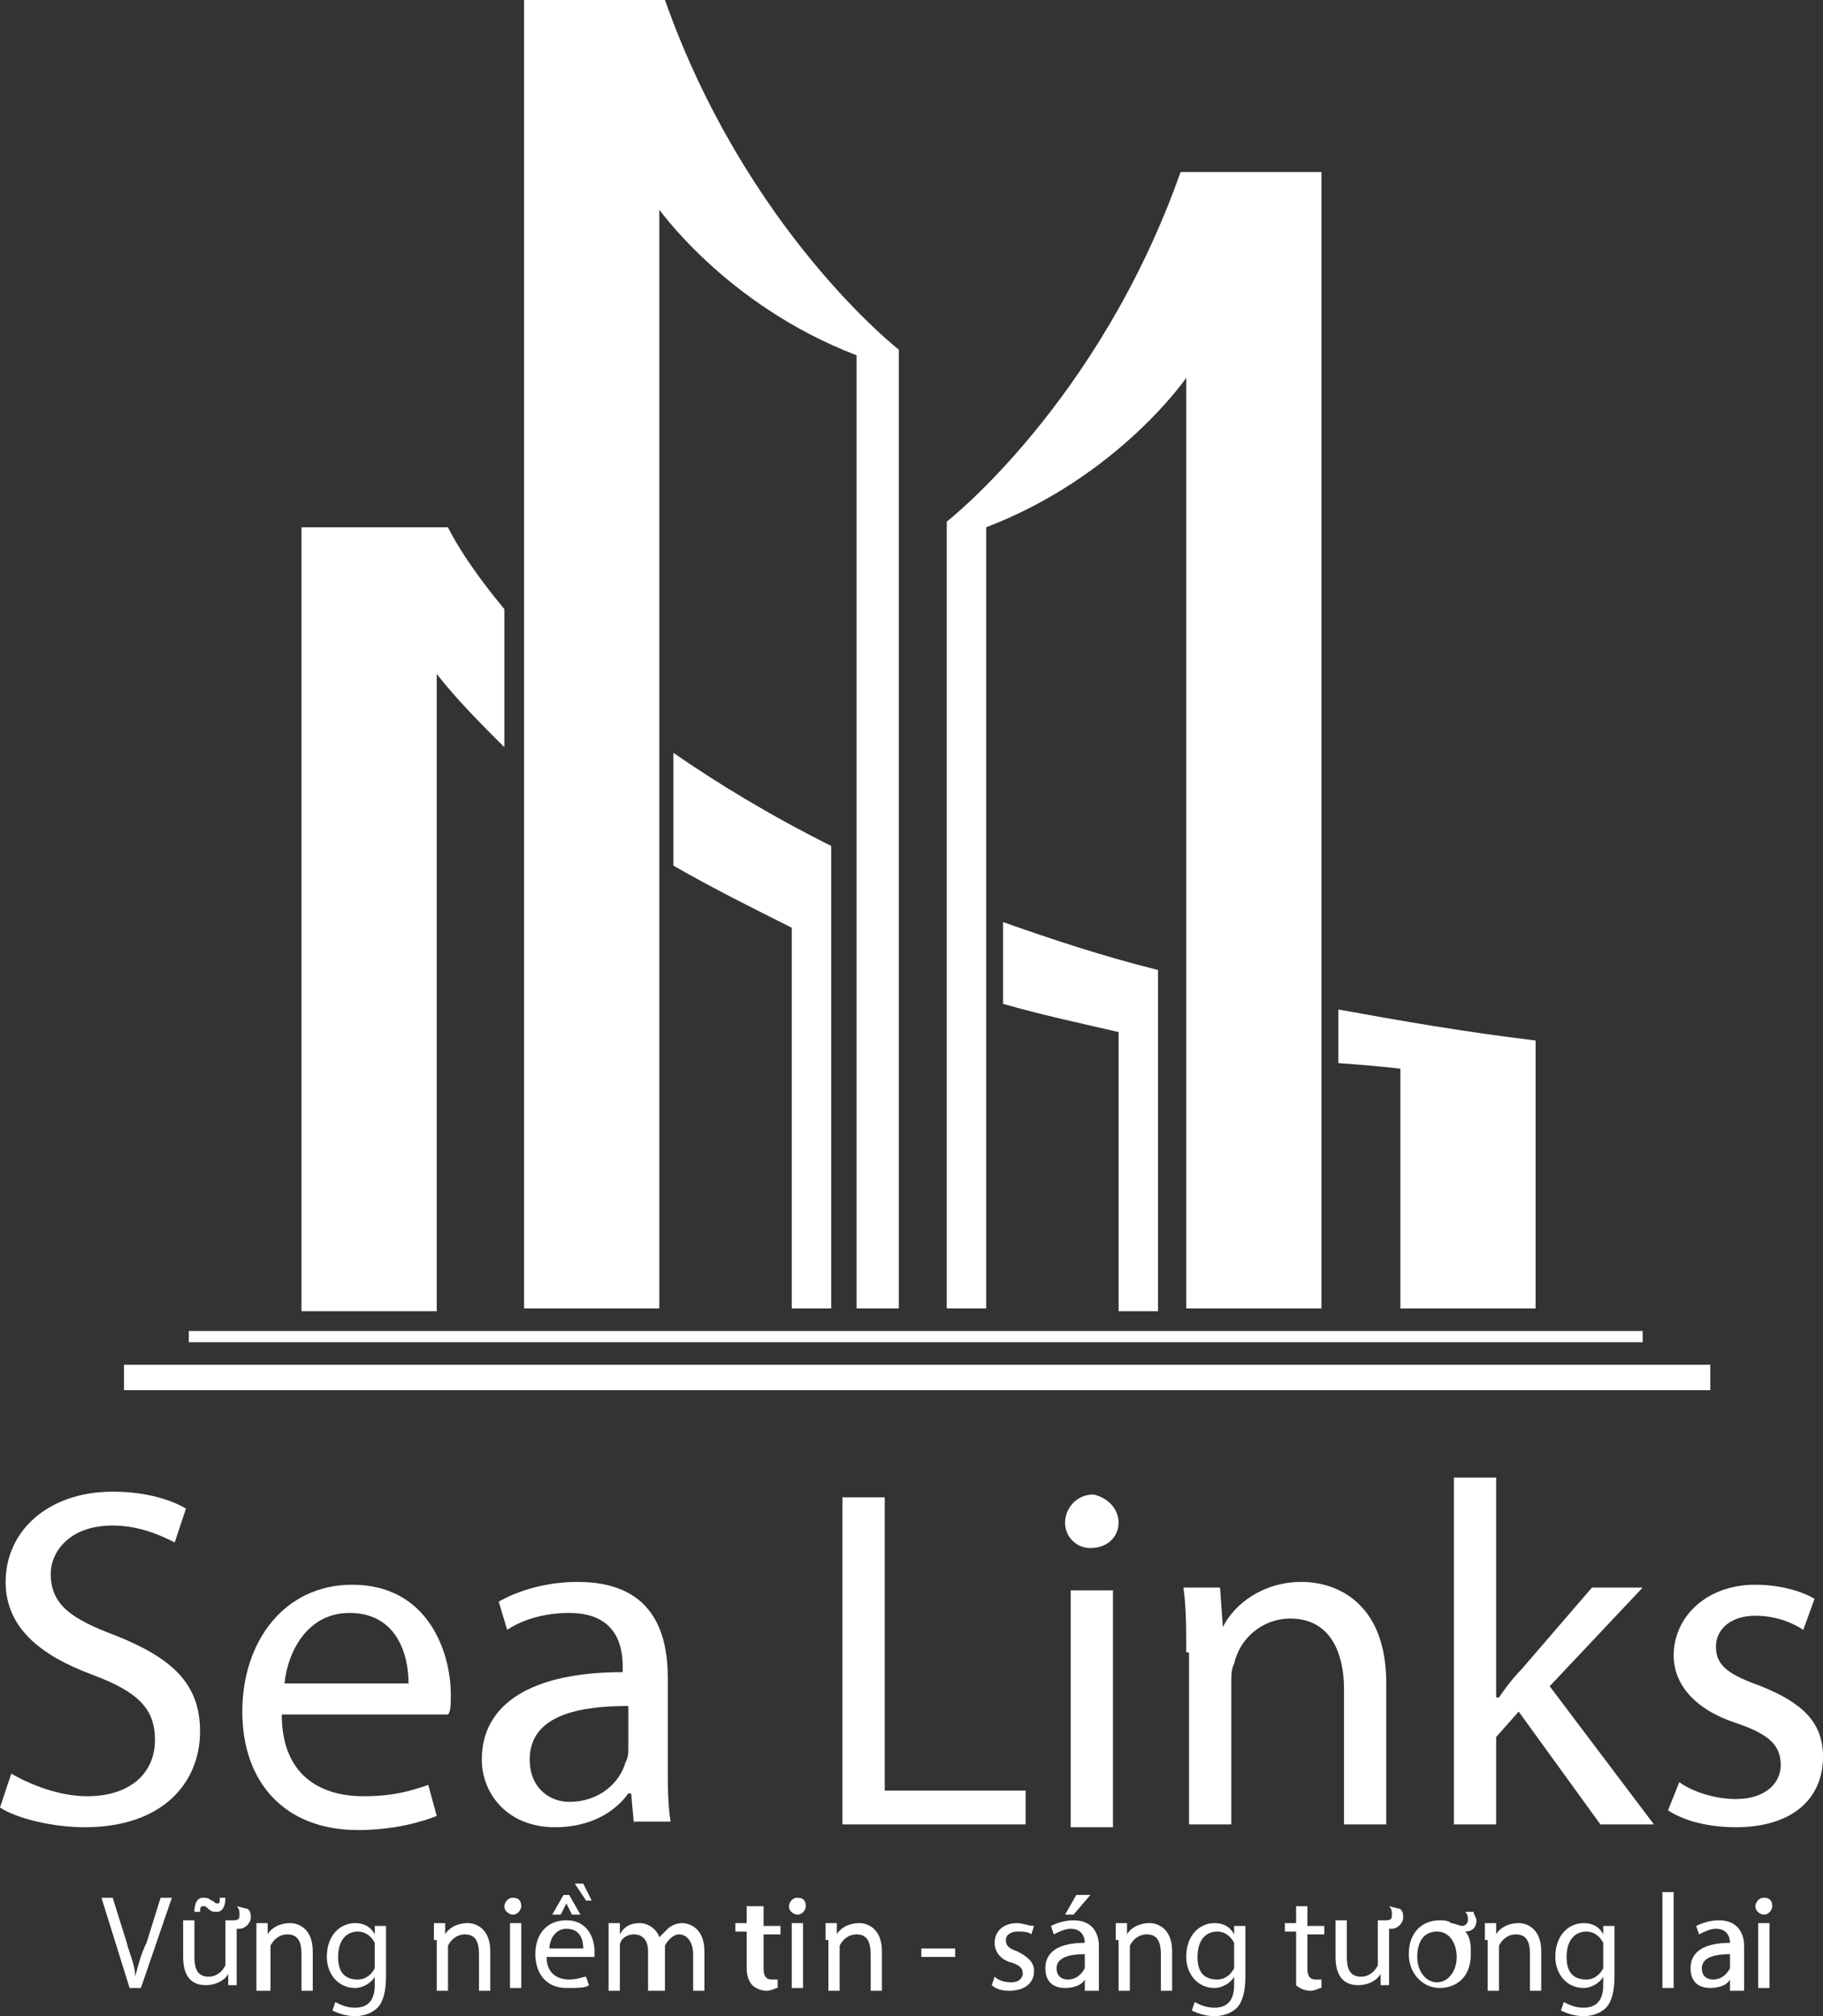 <svg width="123" height="136" viewBox="0 0 123 136" fill="none" xmlns="http://www.w3.org/2000/svg">
<rect x="0" y="0" width="123" height="136" fill="#333333" stroke="none"/>
<g clip-path="url(#clip0_3_153)">
<path d="M44.295 13.885C44.295 13.885 48.858 20.543 57.793 23.966V88.257H60.645V23.586C60.645 23.586 50.379 15.597 44.865 0H35.36V88.257H44.485V13.885H44.295Z" fill="white"/>
<path d="M66.538 35.569C75.473 32.145 80.036 25.488 80.036 25.488V88.257H89.161V11.603H79.656C74.142 27.2 63.877 35.189 63.877 35.189V88.257H66.538V35.569Z" fill="white"/>
<path d="M29.467 45.46C30.797 47.172 32.508 48.884 34.029 50.406V41.085C31.178 37.661 30.227 35.569 30.227 35.569H20.342V88.448H29.467V45.46Z" fill="white"/>
<path d="M94.484 88.257H103.609V70.187C98.856 69.617 94.484 68.856 90.302 68.095V71.709C92.963 71.899 94.484 72.09 94.484 72.09V88.257Z" fill="white"/>
<path d="M56.082 88.257V57.063C51.9 54.971 48.477 52.878 45.436 50.786V58.394C48.097 59.916 50.759 61.248 53.42 62.579V88.257H56.082Z" fill="white"/>
<path d="M78.134 88.257V65.432C74.332 64.481 70.91 63.34 67.678 62.199V67.715C70.34 68.475 73.001 69.046 75.473 69.617V88.448H78.134V88.257Z" fill="white"/>
<path d="M110.833 89.779H12.737V90.54H110.833V89.779Z" fill="white"/>
<path d="M115.396 92.061H8.365V93.773H115.396V92.061Z" fill="white"/>
<path d="M0.76 119.642C2.091 120.403 3.992 121.164 5.893 121.164C8.745 121.164 10.456 119.642 10.456 117.359C10.456 115.267 9.315 114.126 6.274 112.985C2.662 111.653 0.38 109.751 0.38 106.708C0.38 103.284 3.232 100.621 7.604 100.621C9.886 100.621 11.597 101.192 12.547 101.762L11.787 104.045C11.026 103.664 9.505 102.903 7.604 102.903C4.563 102.903 3.422 104.806 3.422 106.137C3.422 108.229 4.753 109.18 7.794 110.322C11.597 111.843 13.498 113.555 13.498 116.789C13.498 120.213 11.026 123.256 5.703 123.256C3.612 123.256 1.141 122.685 0 121.924L0.76 119.642Z" fill="white"/>
<path d="M19.011 115.648C19.011 119.642 21.482 121.164 24.524 121.164C26.615 121.164 27.756 120.783 28.896 120.403L29.467 122.495C28.516 122.876 26.615 123.446 24.144 123.446C19.201 123.446 16.349 120.213 16.349 115.457C16.349 110.702 19.201 106.898 23.764 106.898C28.896 106.898 30.417 111.463 30.417 114.316C30.417 114.887 30.417 115.457 30.227 115.648H19.011V115.648ZM27.566 113.555C27.566 111.653 26.805 108.8 23.573 108.8C20.722 108.8 19.391 111.463 19.201 113.555H27.566Z" fill="white"/>
<path d="M42.774 123.066L42.584 120.973H42.394C41.444 122.305 39.733 123.256 37.451 123.256C34.219 123.256 32.508 120.973 32.508 118.691C32.508 114.887 35.931 112.794 42.014 112.794V112.414C42.014 111.083 41.634 108.8 38.402 108.8C36.881 108.8 35.36 109.18 34.219 109.941L33.649 108.039C34.98 107.278 36.881 106.708 38.972 106.708C43.915 106.708 45.056 109.941 45.056 113.175V119.071C45.056 120.403 45.056 121.734 45.246 122.876H42.774V123.066ZM42.394 115.077C39.162 115.077 35.74 115.648 35.74 118.691C35.74 120.593 37.071 121.544 38.402 121.544C40.493 121.544 41.824 120.213 42.204 118.881C42.394 118.501 42.394 118.311 42.394 117.93V115.077Z" fill="white"/>
<path d="M56.842 101.001H59.694V120.783H69.199V123.066H56.842V101.001Z" fill="white"/>
<path d="M75.473 102.713C75.473 103.664 74.713 104.425 73.572 104.425C72.621 104.425 71.861 103.664 71.861 102.713C71.861 101.762 72.621 100.811 73.762 100.811C74.713 101.001 75.473 101.762 75.473 102.713ZM72.241 107.278H75.093V123.256H72.241V107.278Z" fill="white"/>
<path d="M80.036 111.463C80.036 109.751 80.036 108.42 79.846 107.088H82.317L82.507 109.751C83.267 108.229 85.168 106.708 87.83 106.708C90.111 106.708 93.533 108.039 93.533 113.555V123.066H90.682V113.936C90.682 111.463 89.731 109.18 87.07 109.18C85.168 109.18 83.648 110.512 83.267 112.224C83.077 112.604 83.077 112.985 83.077 113.555V123.066H80.226V111.463H80.036Z" fill="white"/>
<path d="M101.137 114.506C101.518 113.936 102.088 113.175 102.658 112.604L107.411 107.088H110.833L104.559 113.745L111.593 123.066H107.981L102.468 115.457L100.947 117.169V123.066H98.096V99.67H100.947V114.506H101.137Z" fill="white"/>
<path d="M113.304 120.213C114.065 120.783 115.586 121.354 117.107 121.354C119.198 121.354 120.148 120.213 120.148 119.071C120.148 117.74 119.388 116.979 117.107 116.218C114.255 115.267 112.924 113.555 112.924 111.653C112.924 109.18 115.015 106.898 118.437 106.898C119.958 106.898 121.479 107.278 122.43 107.849L121.669 109.941C121.099 109.561 119.958 108.99 118.437 108.99C116.726 108.99 115.776 109.941 115.776 111.083C115.776 112.414 116.726 112.985 118.818 113.745C121.669 114.887 123 116.218 123 118.501C123 121.354 120.909 123.256 117.107 123.256C115.396 123.256 113.685 122.876 112.544 122.115L113.304 120.213Z" fill="white"/>
<path d="M8.745 134.098L6.844 128.011H7.604L8.555 131.055C8.745 131.815 9.125 132.576 9.125 133.337C9.315 132.576 9.506 131.815 9.886 131.055L10.836 128.011H11.597L9.506 134.098H8.745Z" fill="white"/>
<path d="M16.729 128.772C16.919 128.962 16.919 129.152 16.919 129.343C16.919 129.723 16.539 130.103 16.159 130.103H15.969V132.766C15.969 133.147 15.969 133.527 15.969 133.908H15.399V133.147C15.209 133.527 14.638 133.908 13.878 133.908C13.117 133.908 12.357 133.527 12.357 132.006V129.533H13.117V132.006C13.117 132.766 13.307 133.337 14.068 133.337C14.638 133.337 15.018 132.957 15.209 132.576C15.209 132.386 15.209 132.386 15.209 132.196V129.533H15.779C16.159 129.533 16.159 129.343 16.159 129.152C16.159 128.962 16.159 128.772 15.969 128.582L16.729 128.772ZM13.117 128.962C13.117 128.392 13.307 128.011 13.688 128.011C13.878 128.011 14.068 128.011 14.258 128.201C14.448 128.201 14.448 128.392 14.638 128.392C14.828 128.392 14.828 128.392 14.828 128.011H15.209C15.209 128.582 15.018 128.962 14.638 128.962C14.448 128.962 14.258 128.962 14.068 128.772C13.878 128.582 13.878 128.582 13.688 128.582C13.498 128.582 13.498 128.772 13.498 128.962H13.117Z" fill="white"/>
<path d="M17.3 130.864C17.3 130.484 17.3 130.104 17.3 129.723H18.06V130.484C18.25 130.104 18.821 129.723 19.581 129.723C20.151 129.723 21.102 130.104 21.102 131.625V134.288H20.341V131.815C20.341 131.055 20.151 130.484 19.391 130.484C18.821 130.484 18.441 130.864 18.25 131.245C18.25 131.435 18.25 131.435 18.25 131.625V134.288H17.3V130.864Z" fill="white"/>
<path d="M26.045 129.723C26.045 130.104 26.045 130.484 26.045 130.864V133.337C26.045 134.288 25.855 135.049 25.474 135.429C25.094 135.81 24.524 136 23.954 136C23.383 136 22.813 135.81 22.433 135.62L22.623 135.049C23.003 135.239 23.383 135.429 23.954 135.429C24.714 135.429 25.284 135.049 25.284 133.908V133.337C25.094 133.717 24.524 134.098 23.954 134.098C22.813 134.098 22.052 133.147 22.052 132.006C22.052 130.484 23.003 129.723 23.954 129.723C24.714 129.723 25.094 130.104 25.284 130.484V129.913H26.045V129.723ZM25.284 131.435C25.284 131.245 25.284 131.245 25.284 131.055C25.094 130.674 24.714 130.294 24.144 130.294C23.383 130.294 22.813 130.864 22.813 132.006C22.813 132.957 23.193 133.527 24.144 133.527C24.714 133.527 25.094 133.147 25.284 132.766C25.284 132.576 25.284 132.386 25.284 132.386V131.435Z" fill="white"/>
<path d="M29.277 130.864C29.277 130.484 29.277 130.104 29.277 129.723H30.037V130.484C30.227 130.104 30.797 129.723 31.558 129.723C32.128 129.723 33.079 130.104 33.079 131.625V134.288H32.318V131.815C32.318 131.055 32.128 130.484 31.368 130.484C30.797 130.484 30.417 130.864 30.227 131.245C30.227 131.435 30.227 131.435 30.227 131.625V134.288H29.467V130.864H29.277Z" fill="white"/>
<path d="M35.17 128.582C35.17 128.772 34.98 129.152 34.6 129.152C34.41 129.152 34.029 128.962 34.029 128.582C34.029 128.392 34.219 128.011 34.6 128.011C34.98 128.011 35.17 128.201 35.17 128.582ZM34.41 129.723H35.17V134.098H34.41V129.723Z" fill="white"/>
<path d="M36.881 132.006C36.881 133.147 37.642 133.527 38.402 133.527C38.972 133.527 39.352 133.337 39.543 133.337L39.733 133.908C39.543 134.098 38.972 134.098 38.212 134.098C36.881 134.098 36.121 133.147 36.121 131.815C36.121 130.484 36.881 129.533 38.212 129.533C39.733 129.533 40.113 130.864 40.113 131.625C40.113 131.815 40.113 132.006 40.113 132.006H36.881V132.006ZM39.352 131.435C39.352 130.864 39.162 130.103 38.212 130.103C37.451 130.103 37.071 130.864 37.071 131.435H39.352ZM38.402 127.821L39.162 129.152H38.592L38.212 128.392L37.832 129.152H37.261L38.022 127.821H38.402ZM39.352 127.06L39.923 128.201H39.543L38.782 127.06H39.352Z" fill="white"/>
<path d="M41.063 130.864C41.063 130.484 41.063 130.104 41.063 129.723H41.824V130.484C42.014 130.104 42.394 129.723 43.155 129.723C43.725 129.723 44.295 130.104 44.485 130.674C44.675 130.484 44.866 130.294 45.056 130.104C45.246 129.913 45.626 129.723 46.006 129.723C46.577 129.723 47.527 130.104 47.527 131.625V134.288H46.767V131.815C46.767 131.055 46.386 130.484 45.816 130.484C45.436 130.484 45.056 130.864 44.866 131.245C44.866 131.435 44.866 131.435 44.866 131.625V134.288H43.725V131.625C43.725 130.864 43.345 130.484 42.774 130.484C42.204 130.484 41.824 130.864 41.824 131.245C41.824 131.435 41.824 131.435 41.824 131.625V134.288H41.063V130.864Z" fill="white"/>
<path d="M51.519 128.582V129.913H52.66V130.484H51.519V132.766C51.519 133.337 51.709 133.527 52.09 133.527C52.28 133.527 52.47 133.527 52.47 133.527V134.098C52.28 134.098 52.09 134.288 51.709 134.288C51.329 134.288 50.949 134.098 50.759 133.908C50.569 133.717 50.379 133.337 50.379 132.766V130.294H49.618V129.723H50.379V128.582H51.519Z" fill="white"/>
<path d="M54.371 128.582C54.371 128.772 54.181 129.152 53.8 129.152C53.61 129.152 53.23 128.962 53.23 128.582C53.23 128.392 53.42 128.011 53.8 128.011C54.181 128.011 54.371 128.201 54.371 128.582ZM53.42 129.723H54.181V134.098H53.42V129.723Z" fill="white"/>
<path d="M55.702 130.864C55.702 130.484 55.702 130.104 55.702 129.723H56.462V130.484C56.652 130.104 57.222 129.723 57.983 129.723C58.553 129.723 59.504 130.104 59.504 131.625V134.288H58.743V131.815C58.743 131.055 58.553 130.484 57.793 130.484C57.222 130.484 56.842 130.864 56.652 131.245C56.652 131.435 56.652 131.435 56.652 131.625V134.288H55.892V130.864H55.702Z" fill="white"/>
<path d="M64.447 131.435H62.165V132.006H64.447V131.435Z" fill="white"/>
<path d="M67.108 133.337C67.298 133.527 67.678 133.718 68.249 133.718C68.819 133.718 69.009 133.337 69.009 133.147C69.009 132.766 68.819 132.576 68.249 132.386C67.488 132.196 67.108 131.625 67.108 131.055C67.108 130.294 67.678 129.723 68.629 129.723C69.009 129.723 69.389 129.913 69.77 129.913L69.579 130.484C69.389 130.294 69.009 130.294 68.629 130.294C68.249 130.294 67.868 130.484 67.868 130.864C67.868 131.245 68.059 131.435 68.629 131.625C69.389 132.006 69.77 132.386 69.77 132.957C69.77 133.717 69.199 134.288 68.059 134.288C67.488 134.288 67.108 134.098 66.918 133.908L67.108 133.337Z" fill="white"/>
<path d="M73.192 134.098V133.527C73.001 133.908 72.431 134.098 71.861 134.098C70.91 134.098 70.53 133.527 70.53 132.766C70.53 131.625 71.481 131.055 73.192 131.055C73.192 130.674 73.001 130.104 72.241 130.104C71.861 130.104 71.481 130.294 71.1 130.484L70.91 129.913C71.29 129.723 71.861 129.533 72.431 129.533C73.762 129.533 74.142 130.484 74.142 131.245V133.147C74.142 133.527 74.142 133.908 74.142 134.288H73.192V134.098ZM73.192 131.815C72.241 131.815 71.29 132.006 71.29 132.766C71.29 133.337 71.671 133.527 72.051 133.527C72.621 133.527 73.001 133.147 73.192 132.766V132.576V131.815ZM73.572 127.821L72.431 129.152H71.861L72.621 127.821H73.572Z" fill="white"/>
<path d="M75.283 130.864C75.283 130.484 75.283 130.104 75.283 129.723H76.043V130.484C76.234 130.104 76.804 129.723 77.564 129.723C78.135 129.723 79.085 130.104 79.085 131.625V134.288H78.325V131.815C78.325 131.055 78.135 130.484 77.374 130.484C76.804 130.484 76.424 130.864 76.234 131.245C76.234 131.435 76.234 131.435 76.234 131.625V134.288H75.473V130.864H75.283Z" fill="white"/>
<path d="M84.028 129.723C84.028 130.104 84.028 130.484 84.028 130.864V133.337C84.028 134.288 83.838 135.049 83.458 135.429C83.077 135.81 82.507 136 81.937 136C81.366 136 80.796 135.81 80.416 135.62L80.606 135.049C80.986 135.239 81.366 135.429 81.937 135.429C82.697 135.429 83.267 135.049 83.267 133.908V133.337C83.077 133.717 82.507 134.098 81.937 134.098C80.796 134.098 80.036 133.147 80.036 132.006C80.036 130.484 80.986 129.723 81.937 129.723C82.697 129.723 83.077 130.104 83.267 130.484V129.913H84.028V129.723ZM83.267 131.435C83.267 131.245 83.267 131.245 83.267 131.055C83.077 130.674 82.697 130.294 82.127 130.294C81.366 130.294 80.796 130.864 80.796 132.006C80.796 132.957 81.176 133.527 82.127 133.527C82.697 133.527 83.077 133.147 83.267 132.766C83.267 132.576 83.267 132.386 83.267 132.386V131.435Z" fill="white"/>
<path d="M88.21 128.582V129.913H89.351V130.484H88.21V132.766C88.21 133.337 88.4 133.527 88.781 133.527C88.971 133.527 89.161 133.527 89.161 133.527V134.098C88.971 134.098 88.781 134.288 88.4 134.288C88.02 134.288 87.64 134.098 87.45 133.908C87.45 133.717 87.45 133.337 87.45 132.766V130.294H86.689V129.723H87.45V128.582H88.21Z" fill="white"/>
<path d="M94.484 128.772C94.674 128.962 94.674 129.152 94.674 129.343C94.674 129.723 94.294 130.103 93.913 130.103H93.723V132.766C93.723 133.147 93.723 133.527 93.723 133.908H93.153V133.147C92.963 133.527 92.393 133.908 91.632 133.908C90.872 133.908 90.111 133.527 90.111 132.006V129.533H90.872V132.006C90.872 132.766 91.062 133.337 91.822 133.337C92.393 133.337 92.773 132.957 92.963 132.576C92.963 132.386 92.963 132.386 92.963 132.196V129.533H93.533C93.913 129.533 93.913 129.343 93.913 129.152C93.913 128.962 93.913 128.772 93.723 128.582L94.484 128.772Z" fill="white"/>
<path d="M99.427 128.962C99.427 129.152 99.617 129.343 99.617 129.533C99.617 130.104 99.237 130.294 98.856 130.294C99.237 130.674 99.237 131.245 99.237 131.815C99.237 133.527 98.096 134.098 97.145 134.098C96.005 134.098 95.054 133.147 95.054 131.815C95.054 130.294 96.005 129.533 97.145 129.533C97.335 129.533 97.716 129.533 97.906 129.723C98.096 129.723 98.476 129.913 98.666 129.913C98.856 129.913 99.046 129.723 99.046 129.533C99.046 129.343 99.046 129.152 98.856 128.962H99.427ZM95.624 132.006C95.624 132.957 96.195 133.718 96.955 133.718C97.716 133.718 98.286 132.957 98.286 132.006C98.286 131.245 97.906 130.294 96.955 130.294C96.005 130.294 95.624 131.055 95.624 132.006Z" fill="white"/>
<path d="M100.187 130.864C100.187 130.484 100.187 130.104 100.187 129.723H100.947V130.484C101.138 130.104 101.708 129.723 102.468 129.723C103.039 129.723 103.989 130.104 103.989 131.625V134.288H103.229V131.815C103.229 131.055 103.039 130.484 102.278 130.484C101.708 130.484 101.328 130.864 101.138 131.245C101.138 131.435 101.138 131.435 101.138 131.625V134.288H100.377V130.864H100.187Z" fill="white"/>
<path d="M108.932 129.723C108.932 130.104 108.932 130.484 108.932 130.864V133.337C108.932 134.288 108.742 135.049 108.362 135.429C107.981 135.81 107.411 136 106.841 136C106.27 136 105.7 135.81 105.32 135.62L105.51 135.049C105.89 135.239 106.27 135.429 106.841 135.429C107.601 135.429 108.172 135.049 108.172 133.908V133.337C107.981 133.717 107.411 134.098 106.841 134.098C105.7 134.098 104.94 133.147 104.94 132.006C104.94 130.484 105.89 129.723 106.841 129.723C107.601 129.723 107.981 130.104 108.172 130.484V129.913H108.932V129.723ZM108.172 131.435C108.172 131.245 108.172 131.245 108.172 131.055C107.981 130.674 107.601 130.294 107.031 130.294C106.27 130.294 105.7 130.864 105.7 132.006C105.7 132.957 106.08 133.527 107.031 133.527C107.601 133.527 107.981 133.147 108.172 132.766C108.172 132.576 108.172 132.386 108.172 132.386V131.435Z" fill="white"/>
<path d="M112.924 127.631H112.164V134.098H112.924V127.631Z" fill="white"/>
<path d="M116.726 134.098V133.527C116.536 133.908 115.966 134.098 115.396 134.098C114.445 134.098 114.065 133.527 114.065 132.766C114.065 131.625 115.015 131.055 116.726 131.055C116.726 130.674 116.536 130.103 115.776 130.103C115.396 130.103 115.015 130.294 114.635 130.484L114.445 129.913C114.825 129.723 115.396 129.533 115.966 129.533C117.297 129.533 117.677 130.484 117.677 131.245V133.147C117.677 133.527 117.677 133.908 117.677 134.288H116.726V134.098ZM116.726 131.815C115.776 131.815 114.825 132.006 114.825 132.766C114.825 133.337 115.206 133.527 115.586 133.527C116.156 133.527 116.536 133.147 116.726 132.766V132.576V131.815Z" fill="white"/>
<path d="M119.578 128.582C119.578 128.772 119.388 129.152 119.008 129.152C118.818 129.152 118.438 128.962 118.438 128.582C118.438 128.392 118.628 128.011 119.008 128.011C119.388 128.011 119.578 128.201 119.578 128.582ZM118.628 129.723H119.388V134.098H118.628V129.723Z" fill="white"/>
</g>
<defs>
<clipPath id="clip0_3_153">
<rect width="123" height="136" fill="white"/>
</clipPath>
</defs>
</svg>
